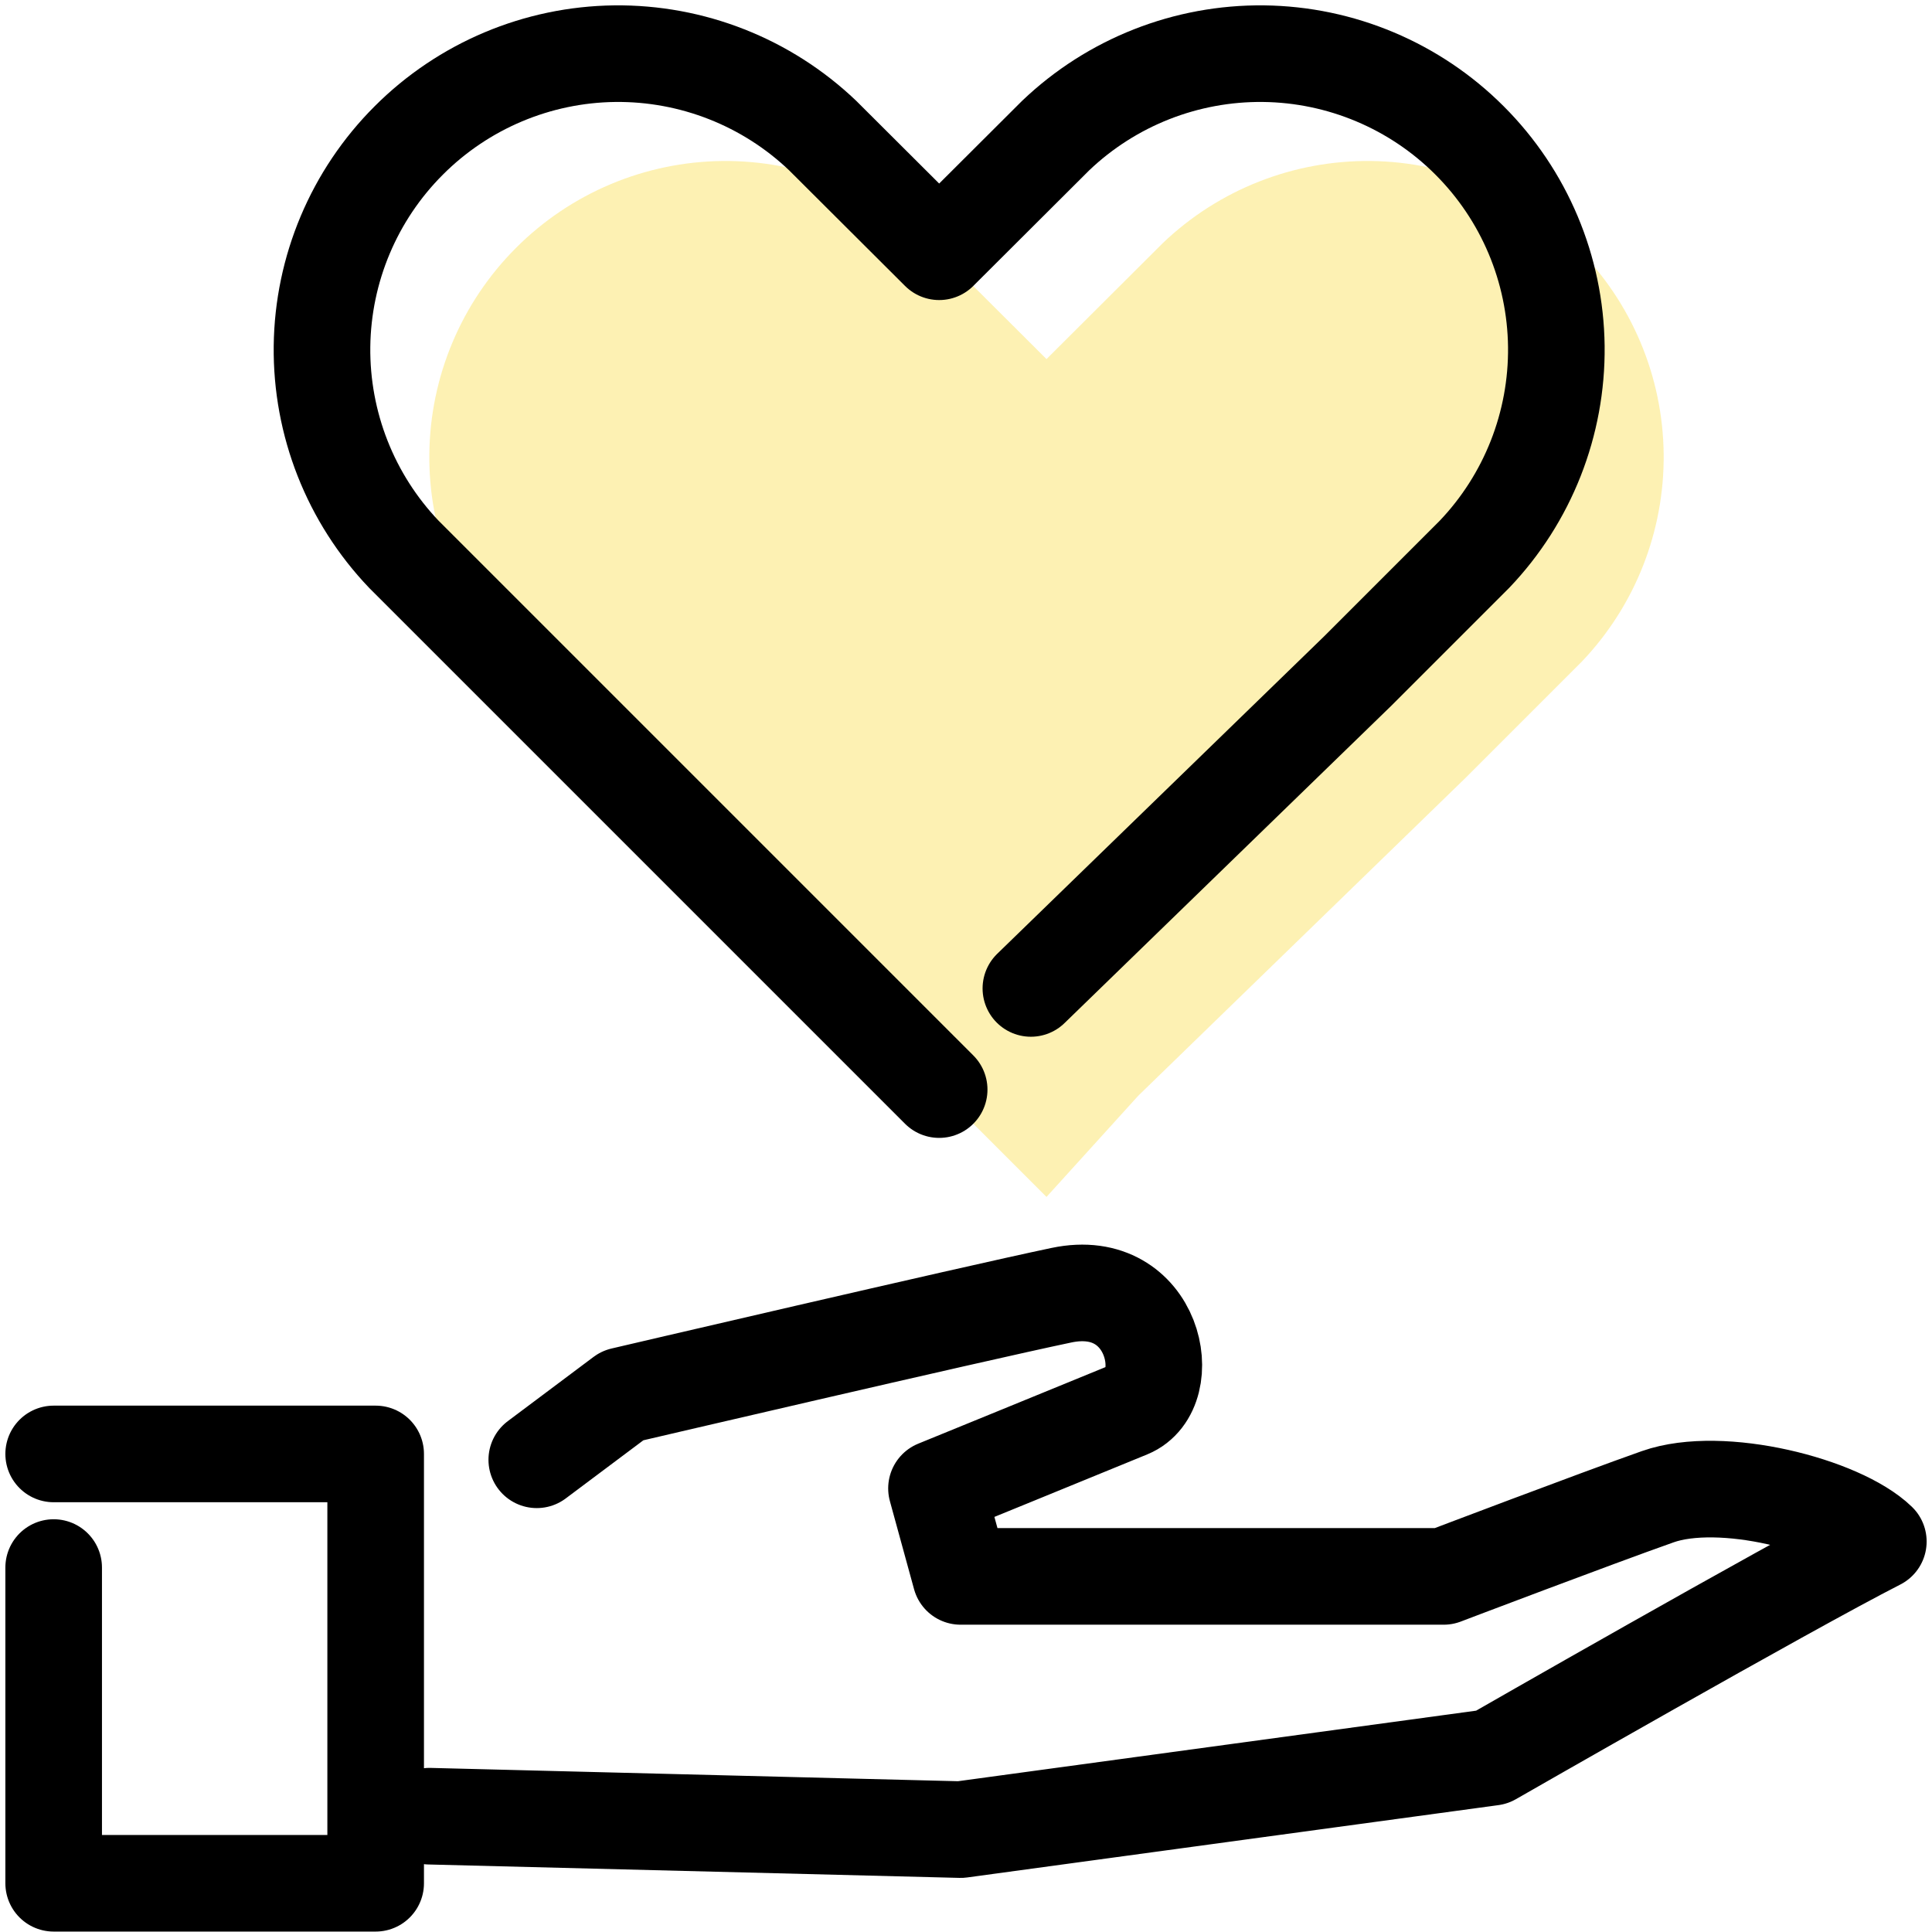 <svg width="36" height="36" viewBox="0 0 36 36" fill="none" xmlns="http://www.w3.org/2000/svg">
<path d="M1 27.092H7V35.092H1V29.209" stroke="black" stroke-width="1.8" stroke-linecap="round" stroke-linejoin="round"/>
<path d="M10.002 27.201L11.6 26.004C11.6 26.004 18.036 24.5 19.78 24.134C21.523 23.768 21.941 25.895 21.035 26.268C20.128 26.641 17.45 27.734 17.45 27.734L17.9 29.374H26.9C26.9 29.374 29.705 28.307 30.89 27.889C32.076 27.471 34.298 28.045 35 28.724C33.261 29.612 27.8 32.744 27.8 32.744L17.9 34.092L8 33.842" stroke="black" stroke-width="1.8" stroke-linecap="round" stroke-linejoin="round"/>
<path d="M21.209 20.418L27.303 14.5L29.473 12.33C30.469 11.287 31.016 9.896 31 8.455C30.983 7.013 30.403 5.636 29.383 4.617C28.364 3.597 26.986 3.017 25.545 3C24.104 2.984 22.713 3.531 21.67 4.527L19.5 6.691L17.33 4.527C16.287 3.531 14.896 2.984 13.455 3C12.014 3.017 10.636 3.597 9.617 4.617C8.597 5.636 8.017 7.013 8 8.455C7.984 9.896 8.531 11.287 9.527 12.33L19.5 22.303" fill="#F8D312" fill-opacity="0.32"/>
<path d="M19.209 18.418L25.303 12.5L27.473 10.33C28.469 9.287 29.016 7.896 29 6.455C28.983 5.013 28.403 3.636 27.383 2.617C26.364 1.597 24.986 1.017 23.545 1C22.104 0.984 20.713 1.531 19.67 2.527L17.5 4.691L15.33 2.527C14.287 1.531 12.896 0.984 11.455 1C10.014 1.017 8.636 1.597 7.617 2.617C6.597 3.636 6.017 5.013 6 6.455C5.984 7.896 6.531 9.287 7.527 10.33L17.5 20.303" stroke="black" stroke-width="1.8" stroke-linecap="round" stroke-linejoin="round"/>
</svg>
